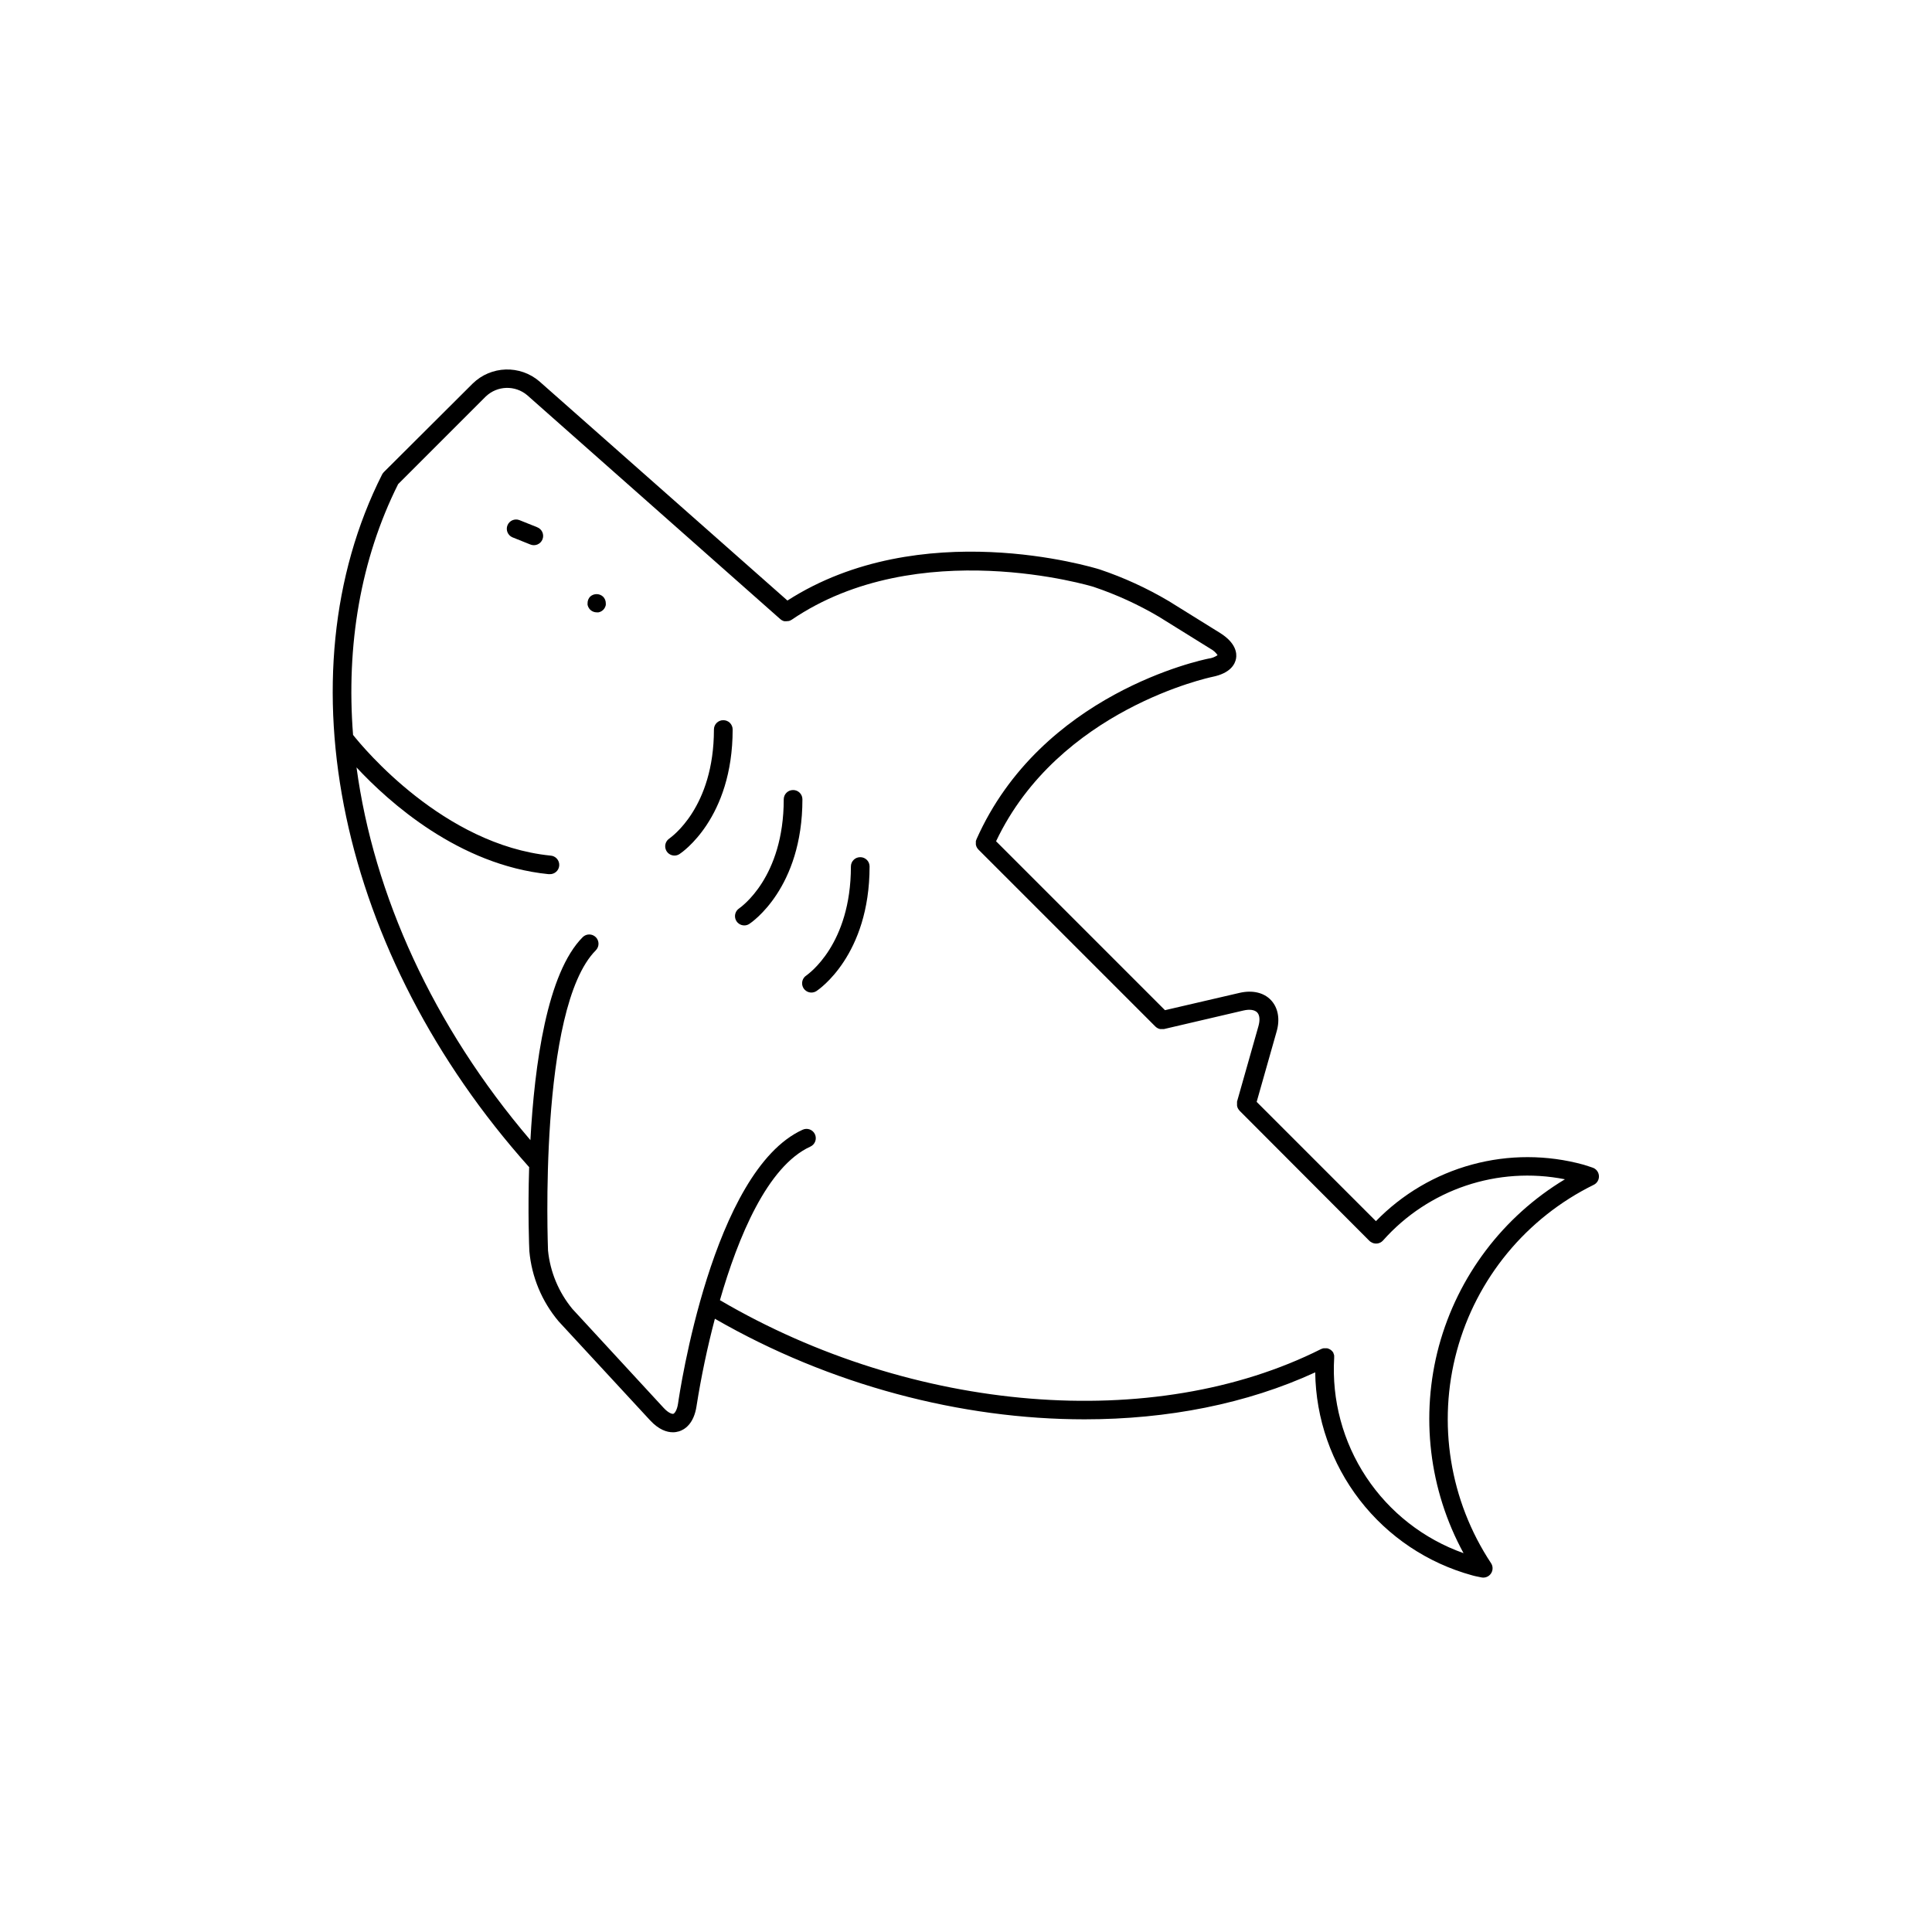 <?xml version="1.0" encoding="UTF-8"?>
<!-- The Best Svg Icon site in the world: iconSvg.co, Visit us! https://iconsvg.co -->
<svg fill="#000000" width="800px" height="800px" version="1.1" viewBox="144 144 512 512" xmlns="http://www.w3.org/2000/svg">
 <g>
  <path d="m567.73 455.57c-0.082-1.004-0.77-1.855-1.73-2.152l-0.848-0.285c-0.48-0.168-0.984-0.336-1.477-0.473-9.672-2.66-19.883-2.676-29.562-0.043-9.684 2.629-18.48 7.809-25.48 15l-31.605-31.609 5.273-18.586c0.984-3.336 0.395-6.406-1.504-8.402-1.898-1.996-4.922-2.688-8.316-1.898l-19.75 4.586-44.762-44.766c16.609-35.031 56.887-43.473 57.297-43.562 4.922-0.984 6.043-3.453 6.297-4.852s0-4.121-4.191-6.762l-13.668-8.492 0.004 0.004c-5.785-3.426-11.914-6.231-18.285-8.375-1.969-0.609-47.469-14.395-82.746 8.246l-65.703-58.055h0.004c-5.152-4.441-12.848-4.203-17.711 0.551l-23.559 23.477-0.078 0.098c-0.062 0.062-0.117 0.129-0.168 0.199l-0.137 0.215-0.07 0.117c-26.992 53.492-11.344 127.29 38.918 183.49h0.059c-0.375 12.102 0 21.324 0.051 22.316 0.613 6.856 3.324 13.355 7.762 18.617l24.234 26.223c2.344 2.527 4.477 3.168 6.031 3.168l0.004 0.004c0.551 0 1.102-0.086 1.633-0.246 1.445-0.453 3.938-1.918 4.656-6.762h-0.004c1.227-7.769 2.848-15.477 4.852-23.082 30.504 17.586 65.27 26.656 97.957 26.656 21.984 0 43.012-4.094 61.137-12.449 0.164 12.266 4.305 24.145 11.809 33.848 7.504 9.703 17.957 16.703 29.785 19.949 0.5 0.148 0.984 0.246 1.535 0.355l0.848 0.176c0.188 0.043 0.379 0.062 0.57 0.066 0.902-0.004 1.734-0.5 2.16-1.297 0.43-0.797 0.391-1.762-0.105-2.519-10.969-16.59-14.27-37.098-9.062-56.293 5.211-19.195 18.43-35.219 36.281-43.988 0.906-0.445 1.449-1.402 1.367-2.41zm-42.391 45.098c-4.981 18.469-2.648 38.145 6.516 54.938-10.551-3.742-19.602-10.812-25.785-20.145-6.184-9.332-9.164-20.422-8.5-31.594 0.008-0.051 0.008-0.102 0-0.148 0.008-0.086 0.008-0.172 0-0.258 0.008-0.078 0.008-0.156 0-0.234-0.012-0.078-0.031-0.16-0.059-0.238-0.023-0.082-0.055-0.164-0.086-0.242l-0.059-0.141v-0.059c0-0.078-0.09-0.148-0.137-0.227l-0.137-0.188-0.168-0.168-0.004 0.004c-0.051-0.059-0.105-0.113-0.168-0.16l-0.207-0.148h0.004c-0.062-0.039-0.125-0.078-0.188-0.105-0.074-0.047-0.156-0.082-0.238-0.109l-0.195-0.078-0.246-0.059h-0.934l-0.285 0.07-0.195 0.078-0.168 0.059c-44.293 22.277-108.12 17.043-159.31-12.961 4.793-16.648 12.566-35.504 23.98-40.699 1.234-0.57 1.77-2.031 1.199-3.266s-2.031-1.77-3.266-1.199c-23.941 10.895-32.648 70.004-33.004 72.52-0.285 1.969-0.984 2.656-1.238 2.754-0.254 0.098-1.25-0.109-2.59-1.566l-24.176-26.219c-3.644-4.414-5.894-9.809-6.465-15.5 0-0.641-2.648-64.227 12.695-79.566h-0.004c0.934-0.965 0.922-2.5-0.023-3.449-0.949-0.949-2.484-0.965-3.449-0.035-9.504 9.504-12.793 33.871-13.883 53.816-25.77-30.168-41.543-65.051-46.082-98.773 8.551 9.191 27.117 25.898 50.895 28.289h0.246-0.004c1.359 0.066 2.516-0.977 2.586-2.336 0.066-1.359-0.98-2.516-2.34-2.586-28.328-2.856-49.625-28.594-52.301-31.98-1.852-23.684 1.969-46.535 11.945-66.461l23.242-23.242 0.004 0.004c3.031-2.891 7.75-3.035 10.953-0.336l67.086 59.355c0.051 0.047 0.102 0.086 0.16 0.117l0.168 0.129 0.266 0.137 0.148 0.07 0.324 0.098h0.117c0.145 0.016 0.293 0.016 0.441 0 0.168 0 0.336-0.016 0.5-0.047h0.09c0.133-0.031 0.258-0.07 0.383-0.121l0.188-0.109 0.227-0.117c33.457-22.781 79.645-8.855 80.109-8.68v0.004c5.984 2.019 11.746 4.66 17.191 7.871l13.668 8.492c0.758 0.402 1.41 0.98 1.898 1.691-0.703 0.496-1.52 0.812-2.371 0.914-1.801 0.355-44.34 9.219-61.531 47.91v0.004c0 0.09-0.07 0.188-0.098 0.277l-0.059 0.188v-0.004c-0.004 0.082-0.004 0.164 0 0.246-0.008 0.078-0.008 0.156 0 0.234-0.008 0.074-0.008 0.145 0 0.219v0.254l0.07 0.215-0.004 0.004c0.02 0.078 0.043 0.156 0.07 0.234 0.023 0.07 0.059 0.137 0.098 0.199 0.035 0.078 0.074 0.152 0.117 0.227 0.039 0.051 0.078 0.098 0.121 0.145 0.055 0.086 0.117 0.164 0.184 0.238l46.938 46.938c0.066 0.062 0.133 0.121 0.207 0.176 0.055 0.051 0.113 0.094 0.18 0.129l0.195 0.109 0.227 0.117 0.195 0.059 0.254 0.07h0.973l21.078-4.922c1.645-0.383 2.953-0.195 3.641 0.5 0.688 0.699 0.797 2.047 0.336 3.672l-5.668 19.977v0.098h0.004c-0.008 0.086-0.008 0.172 0 0.254-0.008 0.078-0.008 0.152 0 0.227-0.008 0.078-0.008 0.16 0 0.238-0.008 0.082-0.008 0.164 0 0.246 0.012 0.07 0.027 0.145 0.047 0.215 0.02 0.082 0.043 0.16 0.07 0.238 0 0.07 0.059 0.137 0.09 0.215s0.07 0.137 0.117 0.215l0.129 0.176v0.004c0.047 0.074 0.102 0.145 0.164 0.207l0.059 0.078 34.383 34.461 0.098 0.07 0.059 0.078c0.07 0.059 0.148 0.098 0.215 0.148l0.004-0.004c1.016 0.723 2.414 0.566 3.246-0.363 12.055-13.582 30.402-19.758 48.215-16.227-16.402 9.867-28.359 25.684-33.387 44.152z"/>
  <path d="m354.16 353.37c-1.359 0-2.461 1.102-2.461 2.461 0 20.762-11.355 28.535-11.809 28.898-0.906 0.598-1.316 1.719-1.008 2.762 0.312 1.039 1.27 1.754 2.356 1.754 0.48 0.004 0.949-0.137 1.348-0.402 0.57-0.375 14.062-9.445 14.062-33.012 0-0.66-0.262-1.289-0.73-1.75-0.469-0.465-1.102-0.719-1.758-0.711z"/>
  <path d="m371.96 371.16c-1.359 0-2.461 1.102-2.461 2.461 0 20.762-11.367 28.535-11.809 28.891-0.914 0.594-1.332 1.719-1.023 2.766 0.309 1.043 1.27 1.762 2.363 1.762 0.477-0.004 0.945-0.145 1.348-0.406 0.57-0.375 14.062-9.445 14.07-33.012 0-0.656-0.262-1.289-0.73-1.75-0.469-0.461-1.102-0.719-1.758-0.711z"/>
  <path d="m335.66 334.86c-1.359 0-2.461 1.098-2.461 2.457 0 20.762-11.375 28.535-11.809 28.898v0.004c-0.906 0.594-1.316 1.719-1.004 2.758 0.309 1.043 1.266 1.758 2.356 1.758 0.477 0 0.941-0.141 1.336-0.402 0.582-0.375 14.082-9.445 14.082-33.012v-0.004c0-0.656-0.266-1.289-0.734-1.754-0.469-0.461-1.105-0.715-1.766-0.703z"/>
  <path d="m300.43 302.08c-0.457 0.461-0.719 1.086-0.719 1.738-0.012 0.164-0.012 0.324 0 0.484 0.07 0.316 0.199 0.613 0.375 0.887 0.09 0.133 0.191 0.258 0.305 0.371 0.465 0.461 1.09 0.719 1.742 0.719 0.156 0.016 0.316 0.016 0.473 0 0.16-0.031 0.312-0.078 0.461-0.137 0.148-0.062 0.289-0.141 0.426-0.227 0.133-0.09 0.258-0.191 0.375-0.305 0.109-0.117 0.215-0.242 0.305-0.375 0.176-0.27 0.301-0.57 0.371-0.887 0.016-0.16 0.016-0.32 0-0.48 0-0.652-0.258-1.277-0.719-1.742-0.949-0.883-2.414-0.902-3.394-0.047z"/>
  <path d="m286.35 283.72-4.715-1.891c-1.254-0.469-2.652 0.145-3.152 1.387-0.496 1.242 0.09 2.656 1.32 3.18l4.715 1.891c0.609 0.258 1.297 0.262 1.906 0.008 0.609-0.254 1.094-0.742 1.34-1.355 0.246-0.613 0.234-1.301-0.031-1.906s-0.766-1.078-1.383-1.312z"/>
 </g>
</svg>